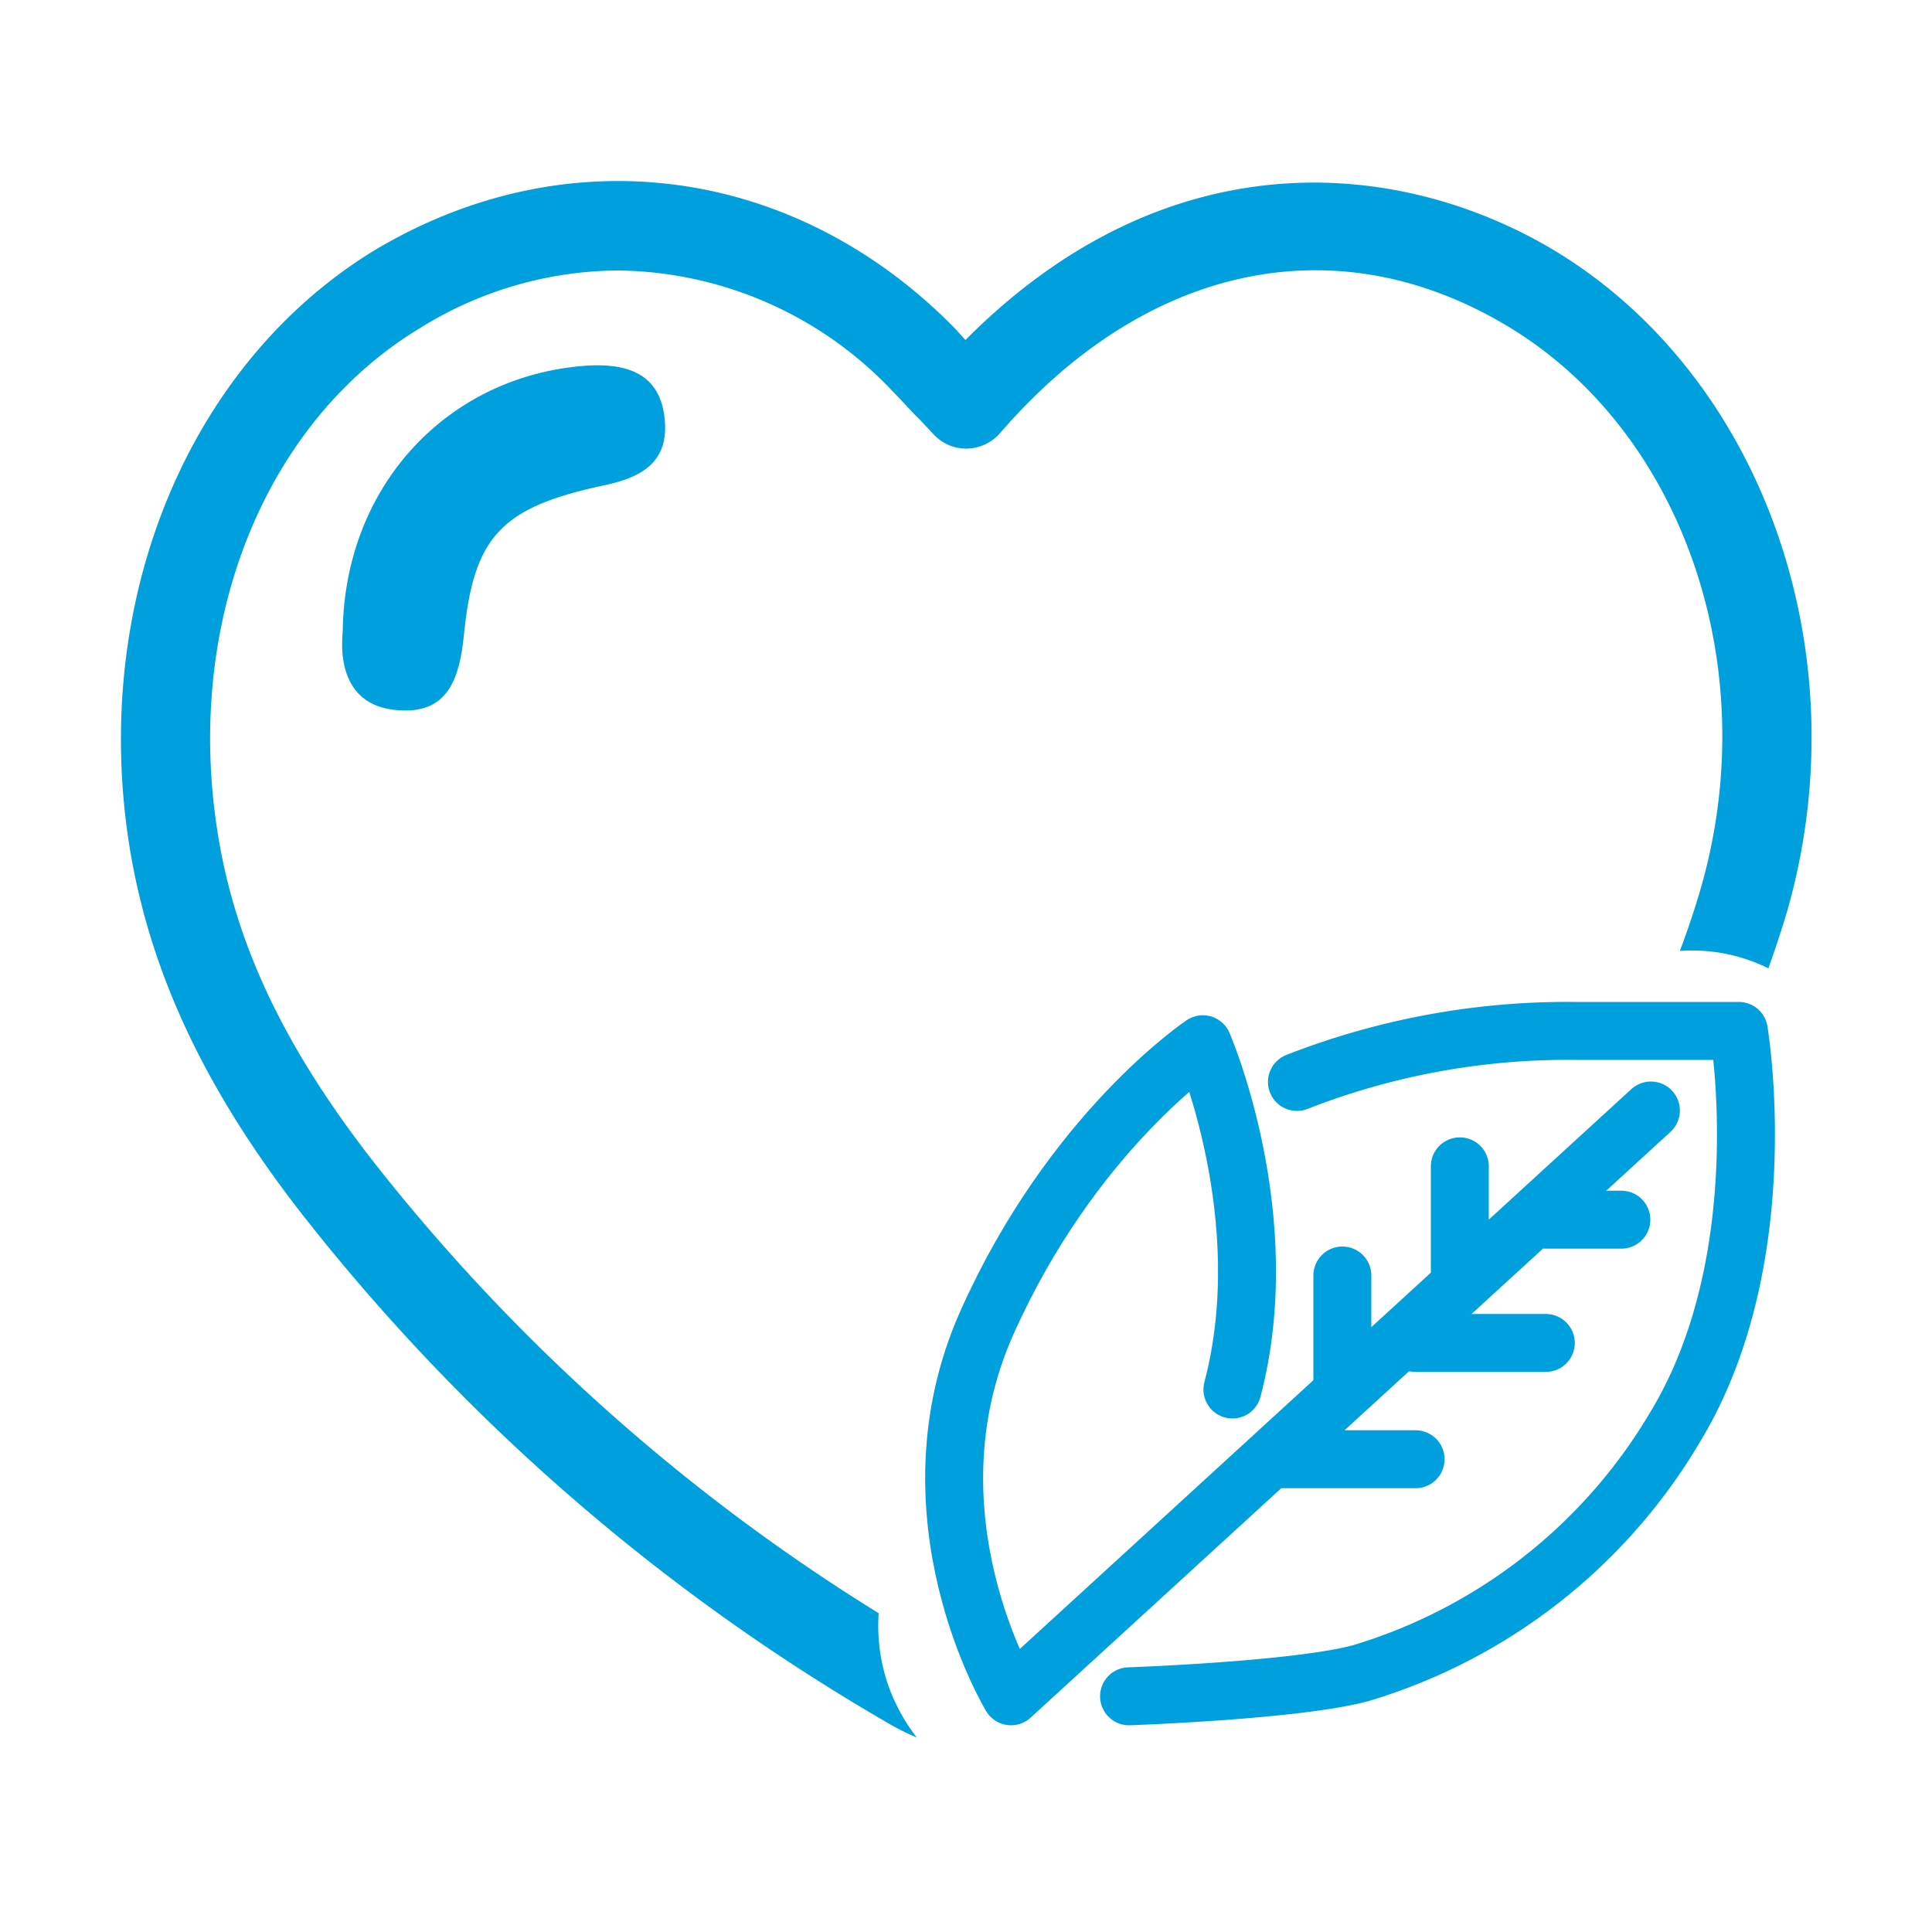 <?xml version="1.0" encoding="UTF-8"?> <svg xmlns="http://www.w3.org/2000/svg" id="Слой_1" data-name="Слой 1" viewBox="0 0 100 100"> <defs> <style>.cls-1{fill:none;stroke:#00a0df;stroke-linecap:round;stroke-linejoin:round;stroke-width:3px;}.cls-2{fill:#00a0df;}</style> </defs> <title>Icon</title> <path class="cls-1" d="M85.45,57.48,52.33,87.8s-5.68-9.38-1.26-19.31S62.26,54.05,62.26,54.05,66.14,63,63.79,71.92"></path> <line class="cls-1" x1="80.01" y1="63.13" x2="83.92" y2="63.13"></line> <line class="cls-1" x1="75.56" y1="60.37" x2="75.56" y2="65.78"></line> <line class="cls-1" x1="80.01" y1="69.51" x2="73.27" y2="69.51"></line> <line class="cls-1" x1="69.48" y1="66.02" x2="69.48" y2="71.5"></line> <line class="cls-1" x1="73.27" y1="75.53" x2="66.47" y2="75.53"></line> <path class="cls-1" d="M67.13,56a38.43,38.43,0,0,1,14.38-2.64H90s2,11.79-3.3,20.51A28.33,28.33,0,0,1,70.44,86.6c-3.31.9-12,1.2-12,1.2"></path> <path class="cls-2" d="M17.74,32.66c.1-7.52,5.43-13.21,12.57-13.73,2-.14,3.76.32,4.07,2.56s-.92,3.17-3.07,3.62c-5.38,1.14-6.79,2.64-7.3,7.77-.22,2.18-.8,4-3.21,3.89C18.21,36.69,17.54,34.75,17.74,32.66Z"></path> <path class="cls-2" d="M77.91,16.81c9.12,5.38,13.39,17.57,10.17,29-.33,1.16-.71,2.29-1.13,3.41a8.91,8.91,0,0,1,4.58.9c.36-1,.69-2,1-3.05,3.79-13.39-1.37-27.77-12.25-34.21-8-4.7-19.9-5.74-30.31,4.74L49.43,17c-8.33-8.49-20.16-10-30.12-4C10.1,18.67,5.07,30.17,6.5,42.36c.85,7.2,3.88,13.89,9.54,21A105.88,105.88,0,0,0,45.78,89.08a12.4,12.4,0,0,0,1.67.85A9.61,9.61,0,0,1,46,87.3a9.44,9.44,0,0,1-.52-3.8,100.36,100.36,0,0,1-25.86-23C14.48,54,11.84,48.23,11.09,41.83,9.86,31.42,14,21.67,21.71,17A19.58,19.58,0,0,1,32,14a19.8,19.8,0,0,1,14.18,6.23c.47.47.92,1,1.42,1.48l.74.79a2.3,2.3,0,0,0,1.73.72,2.34,2.34,0,0,0,1.69-.8C59.29,13.7,69.09,11.59,77.91,16.81Z"></path> </svg> 